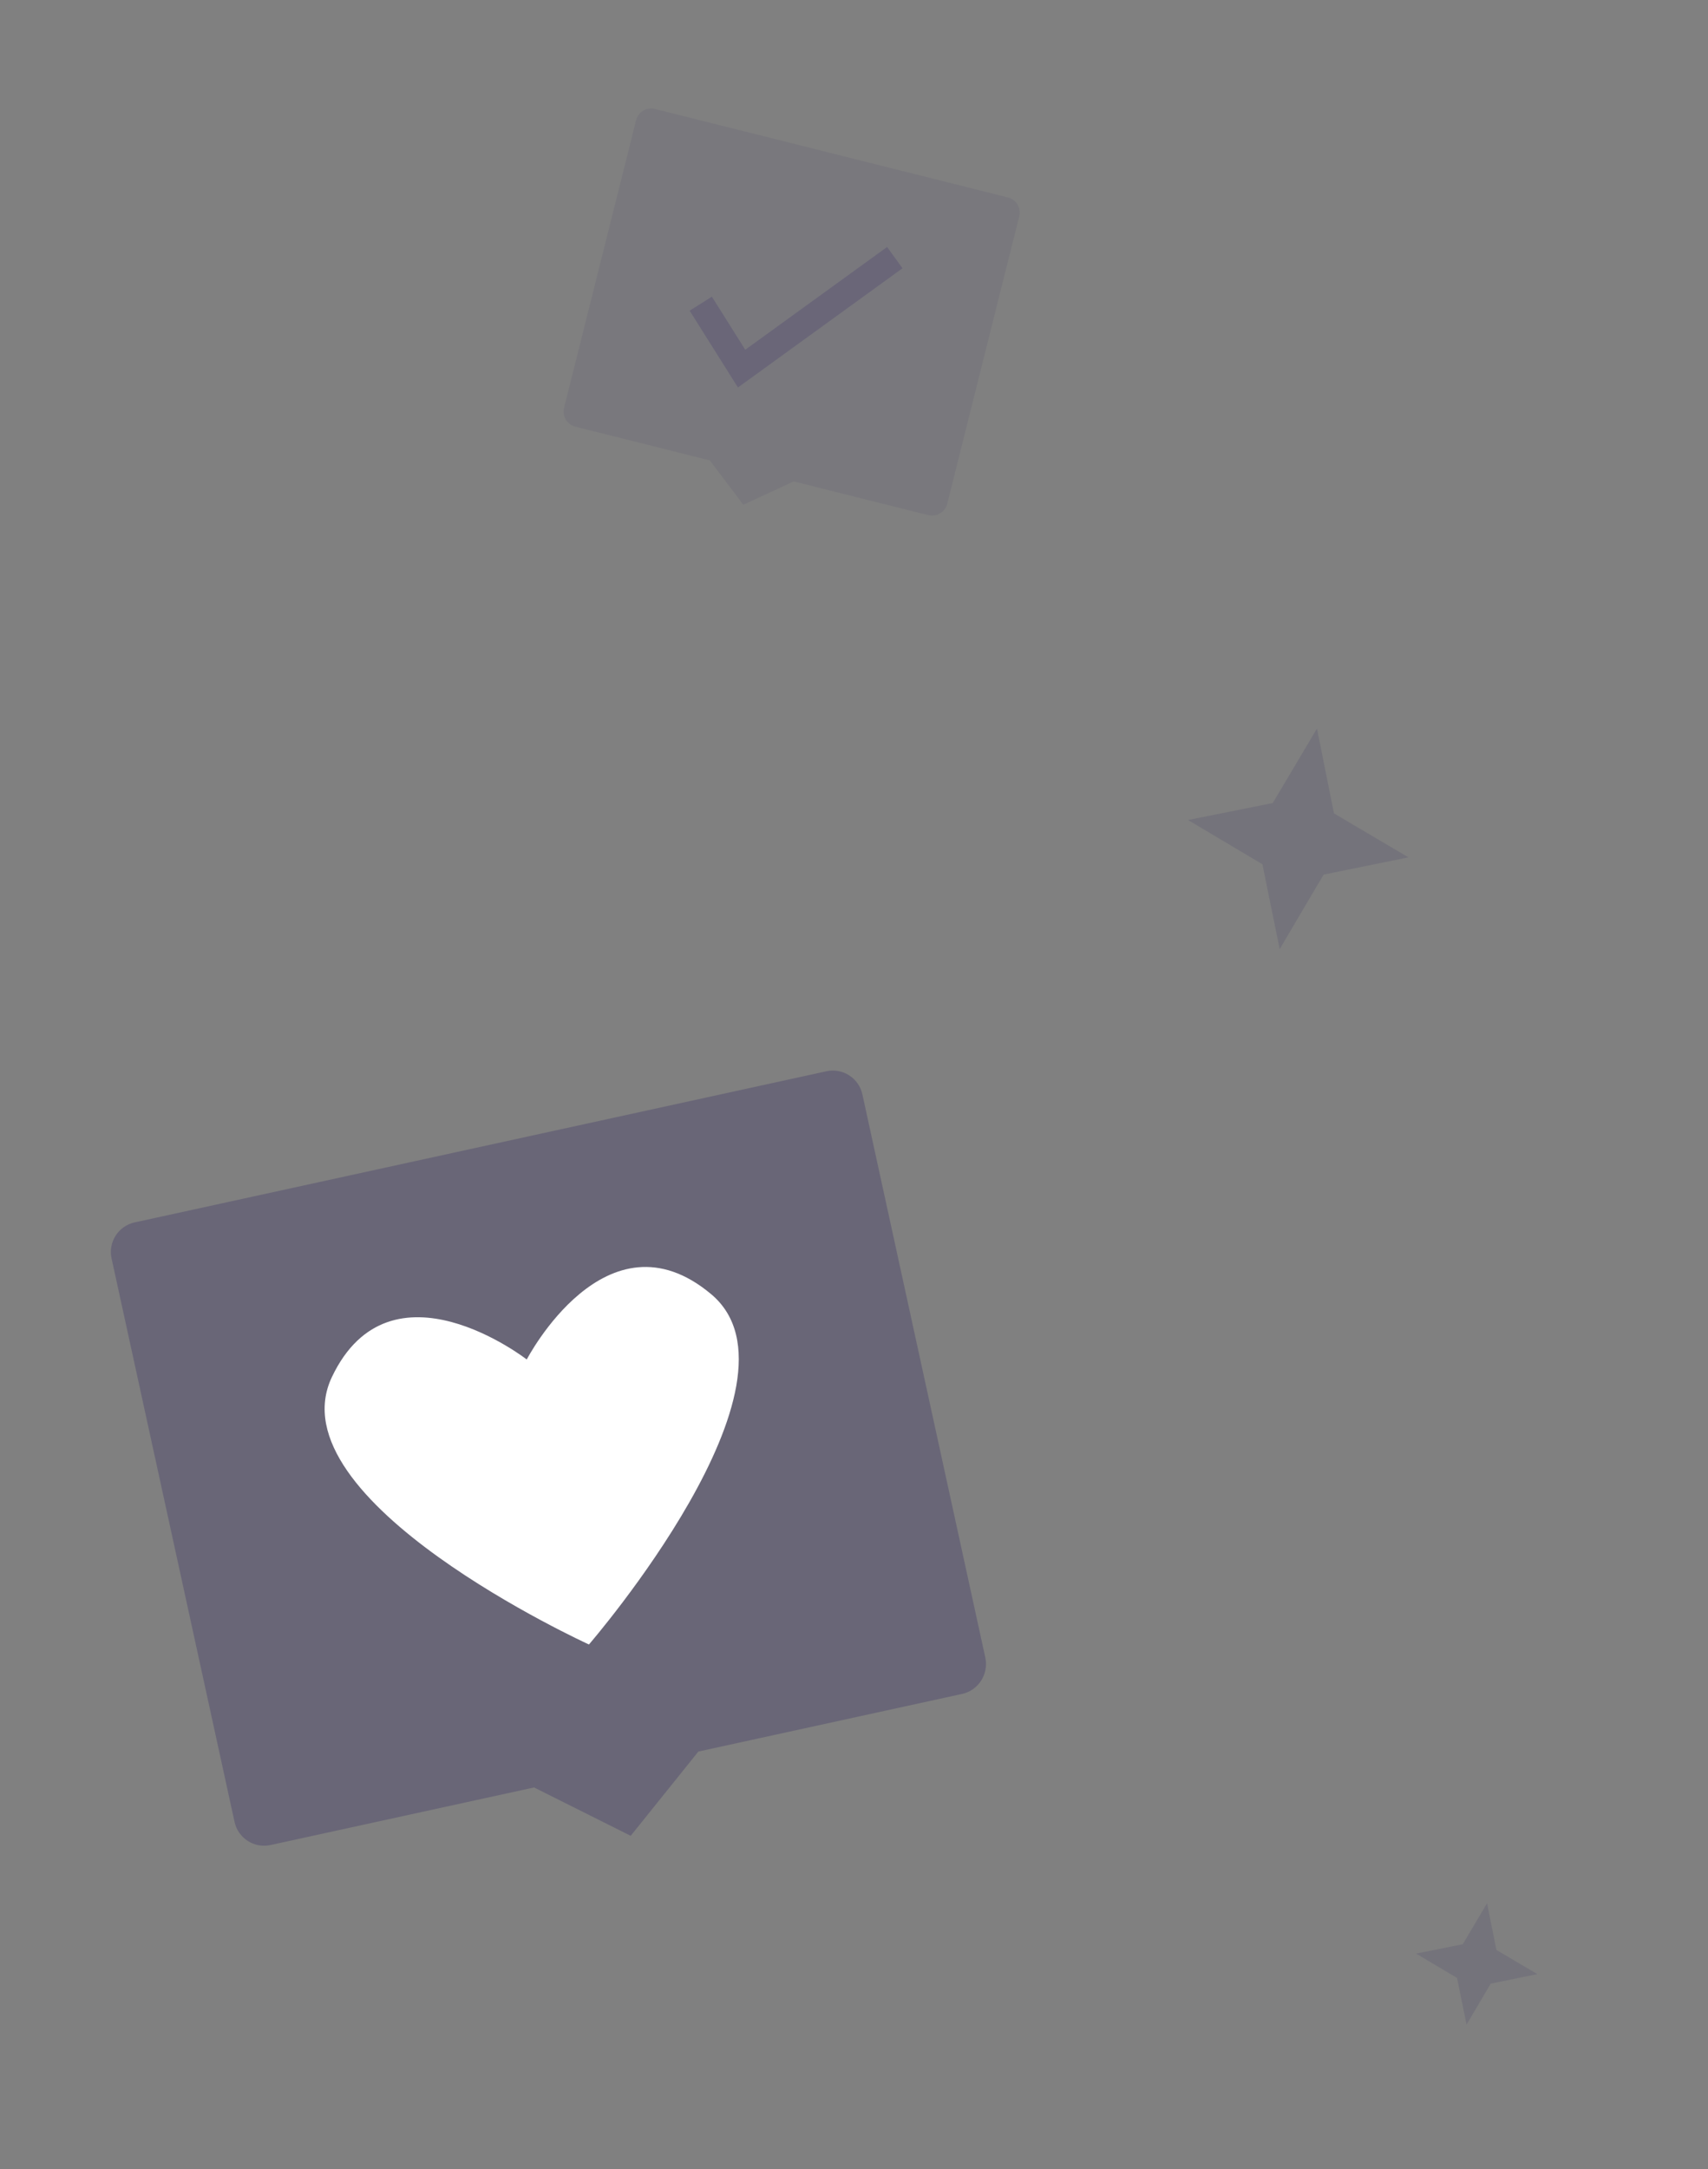<?xml version="1.0" encoding="UTF-8"?> <svg xmlns="http://www.w3.org/2000/svg" width="130" height="165" viewBox="0 0 130 165" fill="none"><rect x="0" y="0" width="130" height="165" fill="#808080" stroke="none"/><path opacity="0.1" d="M100.238 55.421L101.531 61.874L107.2 65.218L100.743 66.531L97.4 72.2L96.086 65.744L90.421 62.38L96.874 61.086L100.238 55.421Z" fill="#120059"></path><path opacity="0.1" d="M113.183 144.782L113.895 148.332L117.014 150.172L113.462 150.895L111.622 154.014L110.899 150.462L107.782 148.611L111.332 147.899L113.183 144.782Z" fill="#120059"></path><path opacity="0.2" d="M73.228 128.857L53.154 133.241L48.003 139.651L40.648 135.972L20.59 140.352C19.352 140.622 18.122 139.834 17.852 138.595L8.491 95.727C8.22 94.489 9.009 93.259 10.247 92.989L62.9 81.491C64.139 81.22 65.368 82.009 65.638 83.247L75 126.116C75.255 127.358 74.466 128.587 73.228 128.857Z" fill="#120059"></path><path d="M54.126 98.446C46.148 91.763 40.092 103.417 40.092 103.417C40.092 103.417 29.732 95.364 25.262 104.75C20.796 114.15 44.826 125.096 44.826 125.096C44.826 125.096 62.105 105.129 54.126 98.446Z" fill="white"></path><g opacity="0.2"><path opacity="0.3" d="M70.653 39.187L60.41 36.621L56.574 38.396L54.028 35.022L43.792 32.457C43.16 32.299 42.774 31.655 42.933 31.023L48.414 9.147C48.572 8.515 49.216 8.129 49.848 8.287L76.717 15.02C77.349 15.178 77.735 15.822 77.577 16.454L72.095 38.33C71.929 38.96 71.285 39.346 70.653 39.187Z" fill="#120059"></path><path d="M53.337 23.101L56.445 28.041L68.106 19.597" stroke="#120059" stroke-width="2" stroke-miterlimit="10"></path></g></svg> 